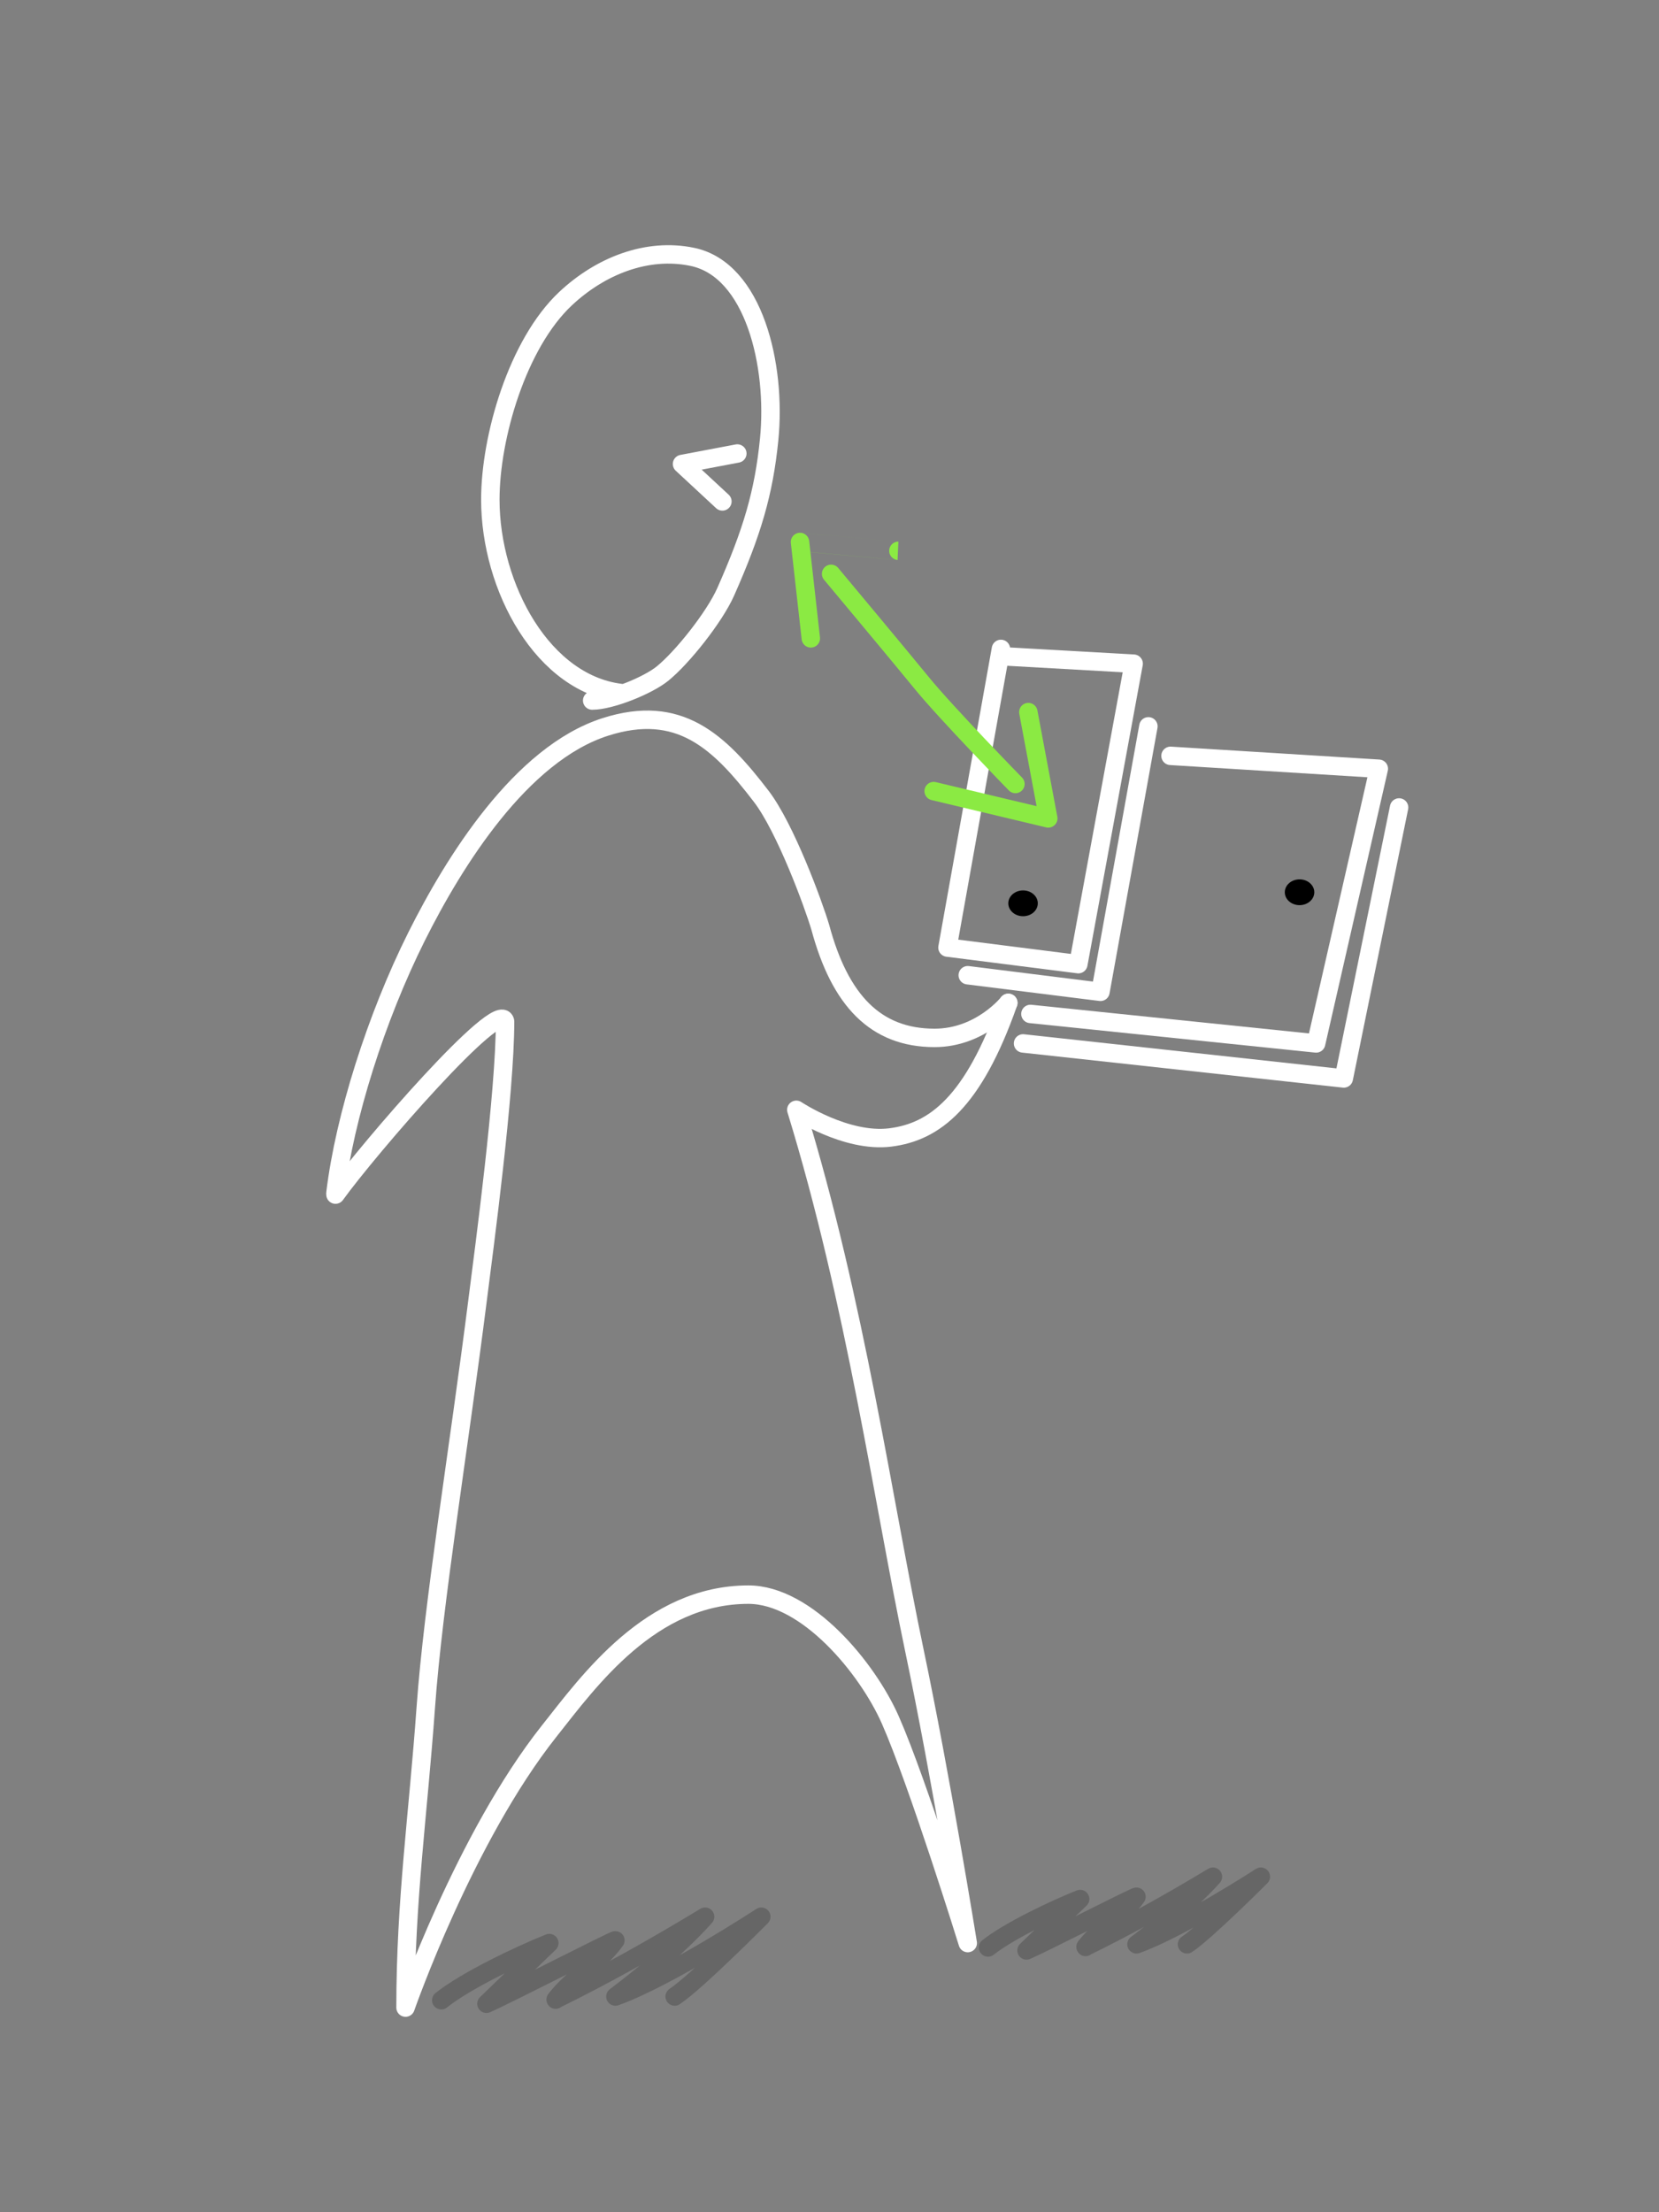 <svg width="450" height="600" viewBox="0 0 450 600" fill="none" xmlns="http://www.w3.org/2000/svg">
<rect x="0" y="0" width="450" height="600" fill="#808080" stroke="none"/>
<path d="M271.5 176L257 257L292.5 261.5L307.5 180L272 178" stroke="white" stroke-width="5" stroke-linecap="round" stroke-linejoin="round"/>
<path d="M200 123L185 125.844L195.946 136" stroke="white" stroke-width="5" stroke-linecap="round" stroke-linejoin="round"/>
<path d="M169.233 188.059C147.26 185.995 133 159.123 133 135.51C133 118.553 140.348 93.266 153.381 81.021C162.892 72.085 175.573 67.115 187.802 69.669C204.559 73.169 210.628 99.184 208.635 119.164C207.186 133.694 204.018 144.293 196.86 160.485C193.848 167.296 185.084 178.358 179.649 182.735C175.693 185.921 165.696 190 160.627 190" stroke="white" stroke-width="5" stroke-linecap="round" stroke-linejoin="round"/>
<path d="M91 323.5C93.5 303 102 276 113 254C123.166 233.667 141.306 204.479 164.198 197.156C184.217 190.752 195.055 201.034 206.5 216C213 224.5 220.569 245.018 222.5 251.5C227.833 271.333 237.5 281.5 253.5 281.5C266 281.5 273.5 272 273.5 272" stroke="white" stroke-width="5" stroke-linecap="round" stroke-linejoin="round"/>
<path d="M91 324C100 311.5 135.5 270.5 137 277C137 296.431 131.384 338.119 129.5 353C124.5 392.5 117.5 435 115.5 463C113.423 492.077 110 515.51 110 544.5C110 544.5 126 498.463 149 469.463C159.707 455.963 176.5 432.5 203 432.5C218.821 432.5 235.251 452.335 241.5 466.5C249 483.5 262.5 527 262.5 527C262.5 527 255.25 482 248 447.5C239.713 408.064 232 353 216 301C216 301 229.5 310.011 241.5 308.5C253.5 306.989 264 299 273.5 272" stroke="white" stroke-width="5" stroke-linecap="round" stroke-linejoin="round"/>
<path d="M311.5 197L298.5 269L262.5 264.5" stroke="white" stroke-width="5" stroke-linecap="round" stroke-linejoin="round"/>
<path d="M317.5 205L374 208.5L357 283L279.5 275" stroke="white" stroke-width="5" stroke-linecap="round" stroke-linejoin="round"/>
<path d="M379.5 219L364.5 292.5L277.5 283" stroke="white" stroke-width="5" stroke-linecap="round" stroke-linejoin="round"/>
<ellipse cx="277.5" cy="245" rx="4" ry="3.5" fill="black"/>
<ellipse cx="352.5" cy="242" rx="4" ry="3.5" fill="black"/>
<path d="M119.689 542.511C126.421 537.126 140.985 530.206 149 527L131.943 543.461C138 540.801 167.381 525.645 166.926 526.282C162.503 532.474 155.498 536.164 150.846 542.145C150.553 542.522 150.772 542.273 150.968 542.158C163.5 536 177 528.5 191.257 519.85C191.257 519.85 183.5 529 166.926 541.5C181 536.5 206.5 519.85 206.5 519.85C206.5 519.85 189 537.5 183 541.5" stroke="black" stroke-opacity="0.2" stroke-width="5" stroke-linecap="round" stroke-linejoin="round"/>
<path d="M268 528.195C273.738 523.634 286.153 517.772 292.985 515.057L278.445 529C283.608 526.747 308.654 513.909 308.266 514.448C304.496 519.693 298.524 522.819 294.559 527.885C294.309 528.204 294.496 527.993 294.663 527.897C305.345 522.68 316.853 516.327 329.006 509C329.006 509 322.394 516.751 308.266 527.339C320.263 523.104 342 509 342 509C342 509 327.082 523.951 321.968 527.339" stroke="black" stroke-opacity="0.2" stroke-width="5" stroke-linecap="round" stroke-linejoin="round"/>
<path d="M219.934 173.137L217 147C217 147 243.691 149.39 243.686 149.39" stroke="#8BEA43" stroke-width="5" stroke-linecap="round" stroke-linejoin="round"/>
<path d="M225.434 155.637C225.434 155.637 244.766 178.781 249.934 185.137C256.582 193.313 275.434 212.637 275.434 212.637" stroke="#8BEA43" stroke-width="5" stroke-linecap="round"/>
<path d="M253.252 214.561L284.341 221.97L278.934 193.137" stroke="#8BEA43" stroke-width="5" stroke-linecap="round" stroke-linejoin="round"/>
</svg>

